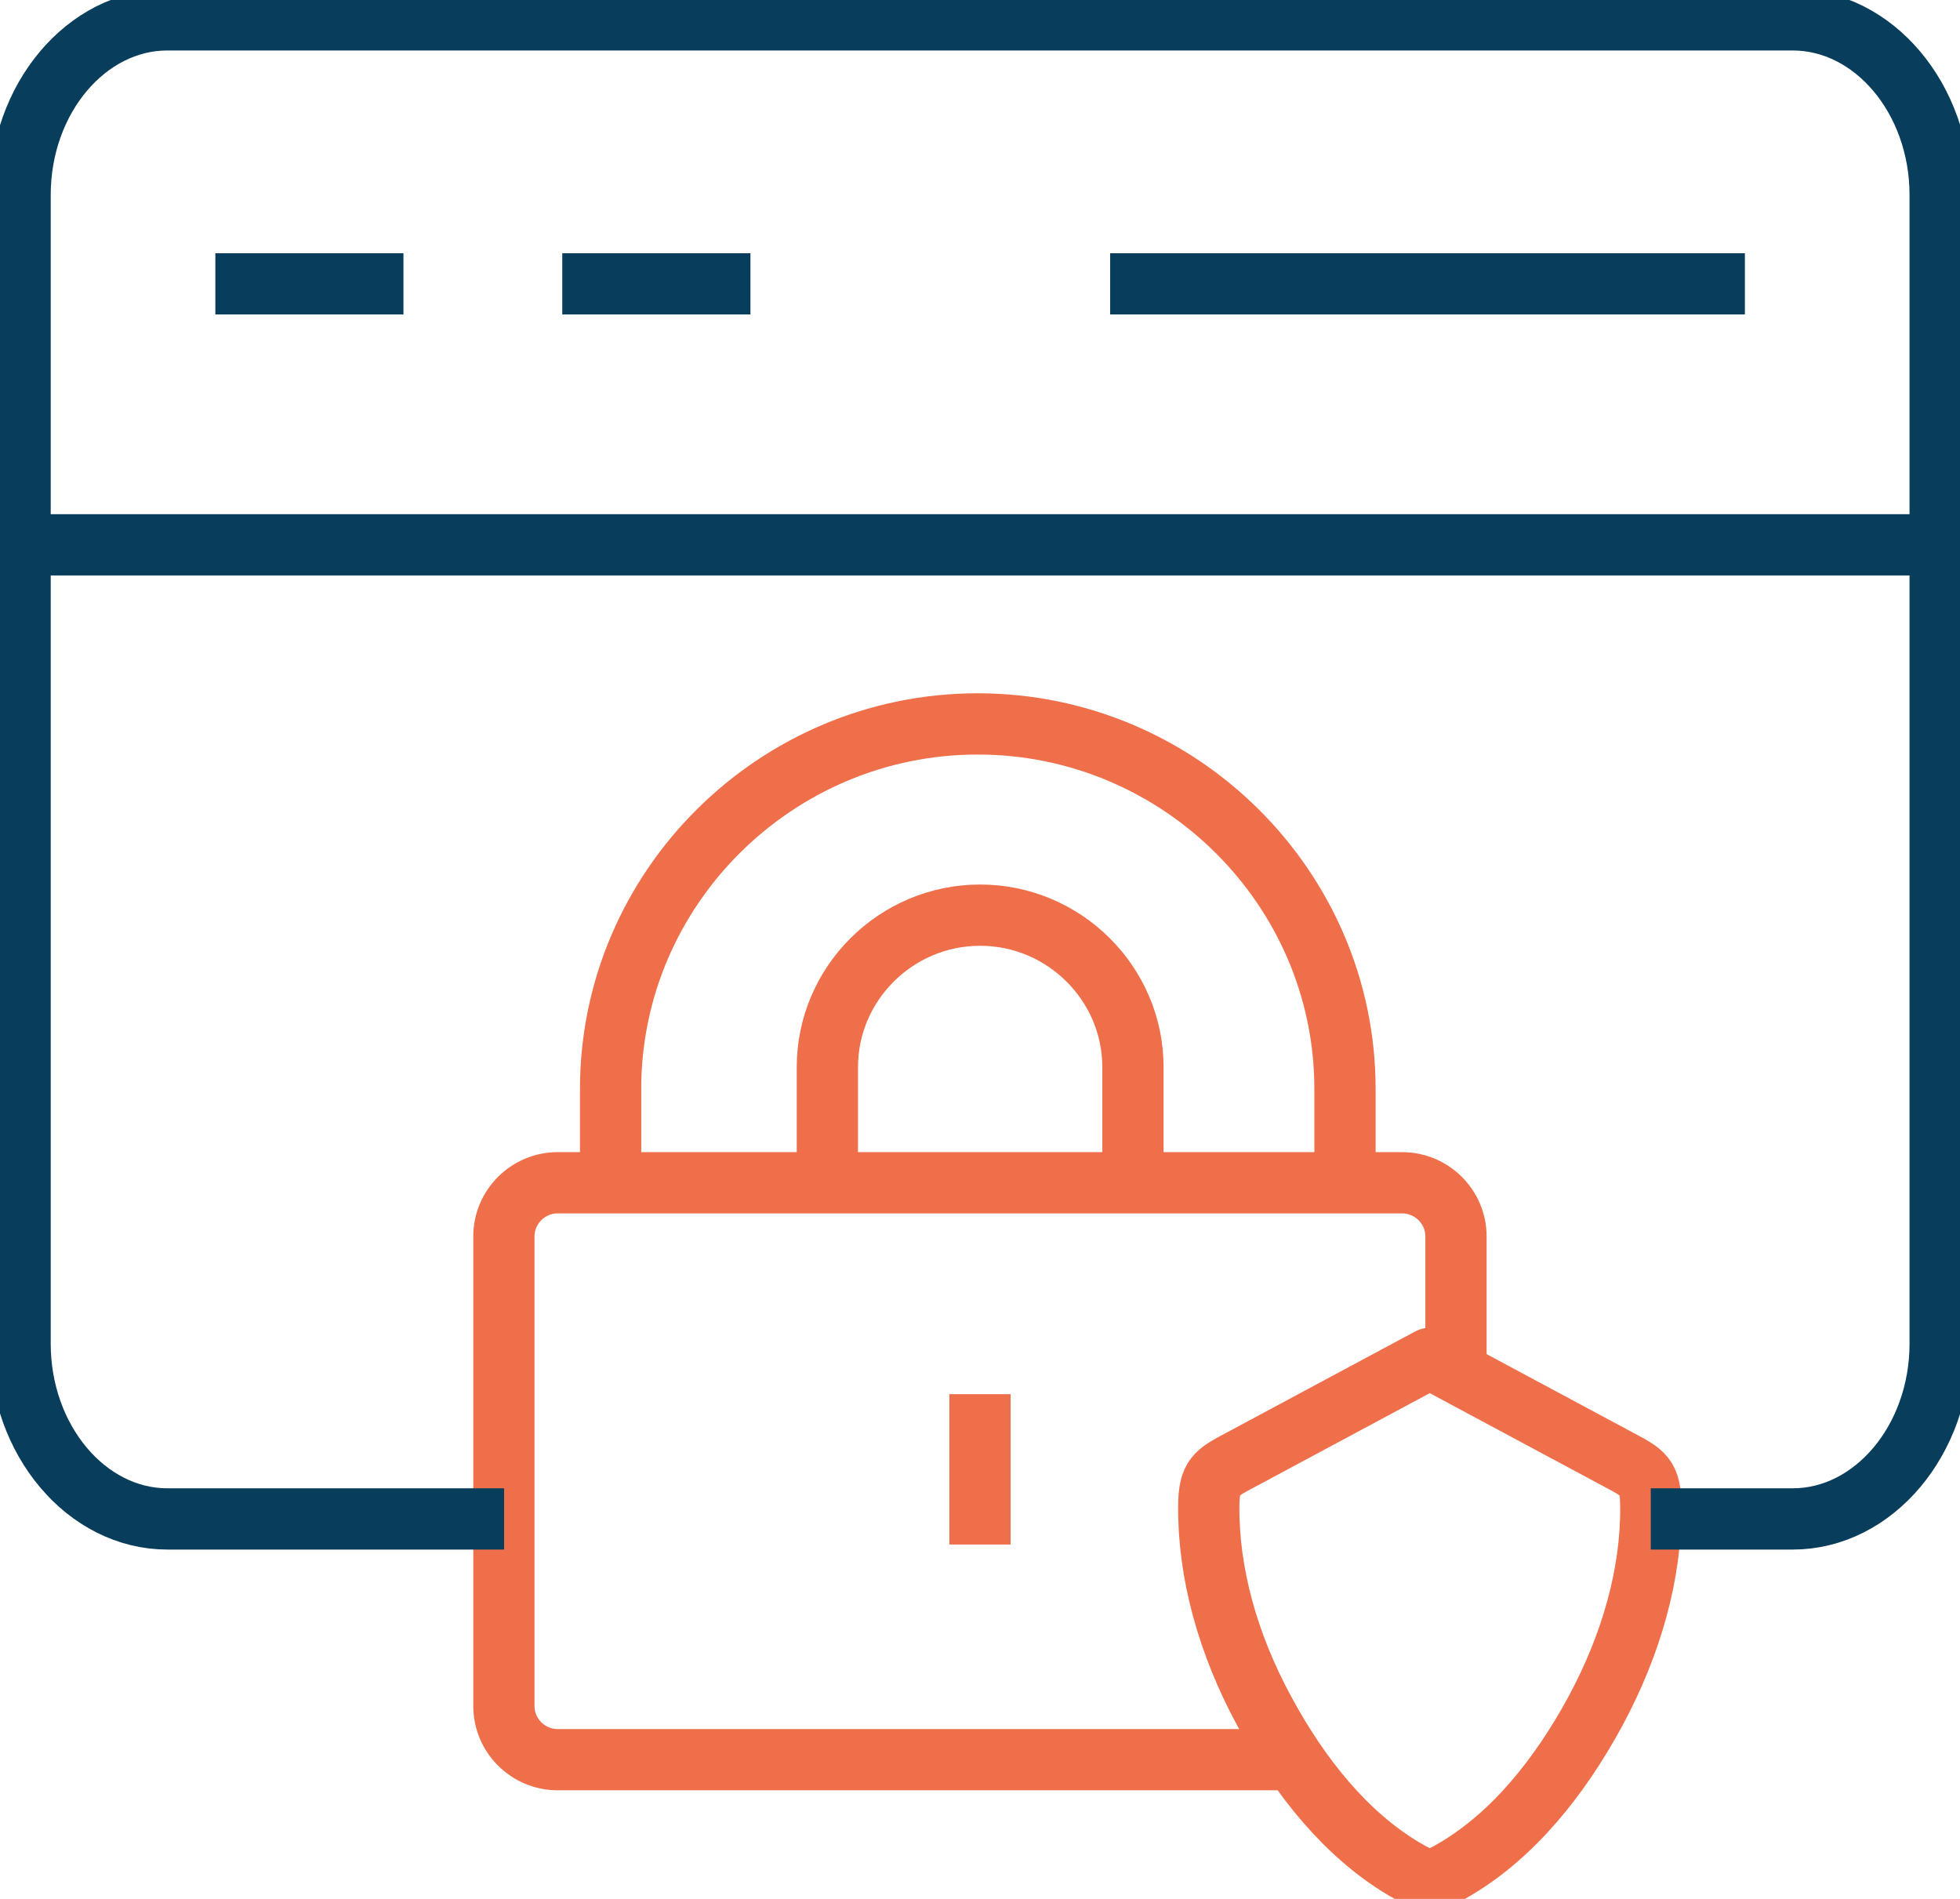<svg width="32" height="31" viewBox="0 0 32 31" fill="none" xmlns="http://www.w3.org/2000/svg">
<g clip-path="url(#clip0_1567_94524)">
<path d="M22.919 30.509C21.983 29.952 21.223 29.015 20.638 27.929C20.045 26.834 19.726 25.677 19.735 24.585C19.74 24.103 19.849 24.049 20.252 23.834L23.343 22.176L26.435 23.834C26.838 24.049 26.948 24.103 26.952 24.585C26.963 25.677 26.641 26.834 26.051 27.929C25.464 29.015 24.704 29.952 23.767 30.509C23.394 30.732 23.294 30.732 22.919 30.509Z" stroke="#EE6F49" stroke-linejoin="round"/>
<path d="M16 22.76V25.214" stroke="#EE6F49" stroke-linejoin="round"/>
<path d="M13.508 19.309V17.422C13.508 16.057 14.629 14.94 16.002 14.94C17.374 14.94 18.497 16.057 18.497 17.422V19.309" stroke="#EE6F49" stroke-linejoin="round"/>
<path d="M21.959 19.308V17.777C21.959 14.499 19.261 11.818 15.963 11.818C12.665 11.818 9.969 14.499 9.969 17.777V19.308" stroke="#EE6F49" stroke-linejoin="round"/>
<path d="M21.118 28.727H9.104C8.622 28.727 8.227 28.334 8.227 27.853V20.183C8.227 19.702 8.622 19.309 9.104 19.309H22.892C23.375 19.309 23.771 19.702 23.771 20.183V22.406" stroke="#EE6F49" stroke-linejoin="round"/>
<path d="M6.587 4.634H3.516" stroke="#083D5B" stroke-linejoin="round"/>
<path d="M8.23 24.797H2.734C1.412 24.797 0.328 23.51 0.328 21.937V3.182C0.328 1.61 1.41 0.324 2.734 0.324H29.268C30.592 0.324 31.676 1.611 31.676 3.182V21.937C31.676 23.51 30.59 24.797 29.268 24.797H26.951" stroke="#083D5B" stroke-linejoin="round"/>
<path d="M12.252 4.634H9.18" stroke="#083D5B" stroke-linejoin="round"/>
<path d="M28.488 4.634H18.125" stroke="#083D5B" stroke-linejoin="round"/>
<path d="M11.141 8.894H31.676M0.328 8.894H15.48" stroke="#083D5B" stroke-linejoin="round"/>
</g>
<defs>
<clipPath id="clip0_1567_94524">
<rect width="32" height="31" fill="white"/>
</clipPath>
</defs>
</svg>
